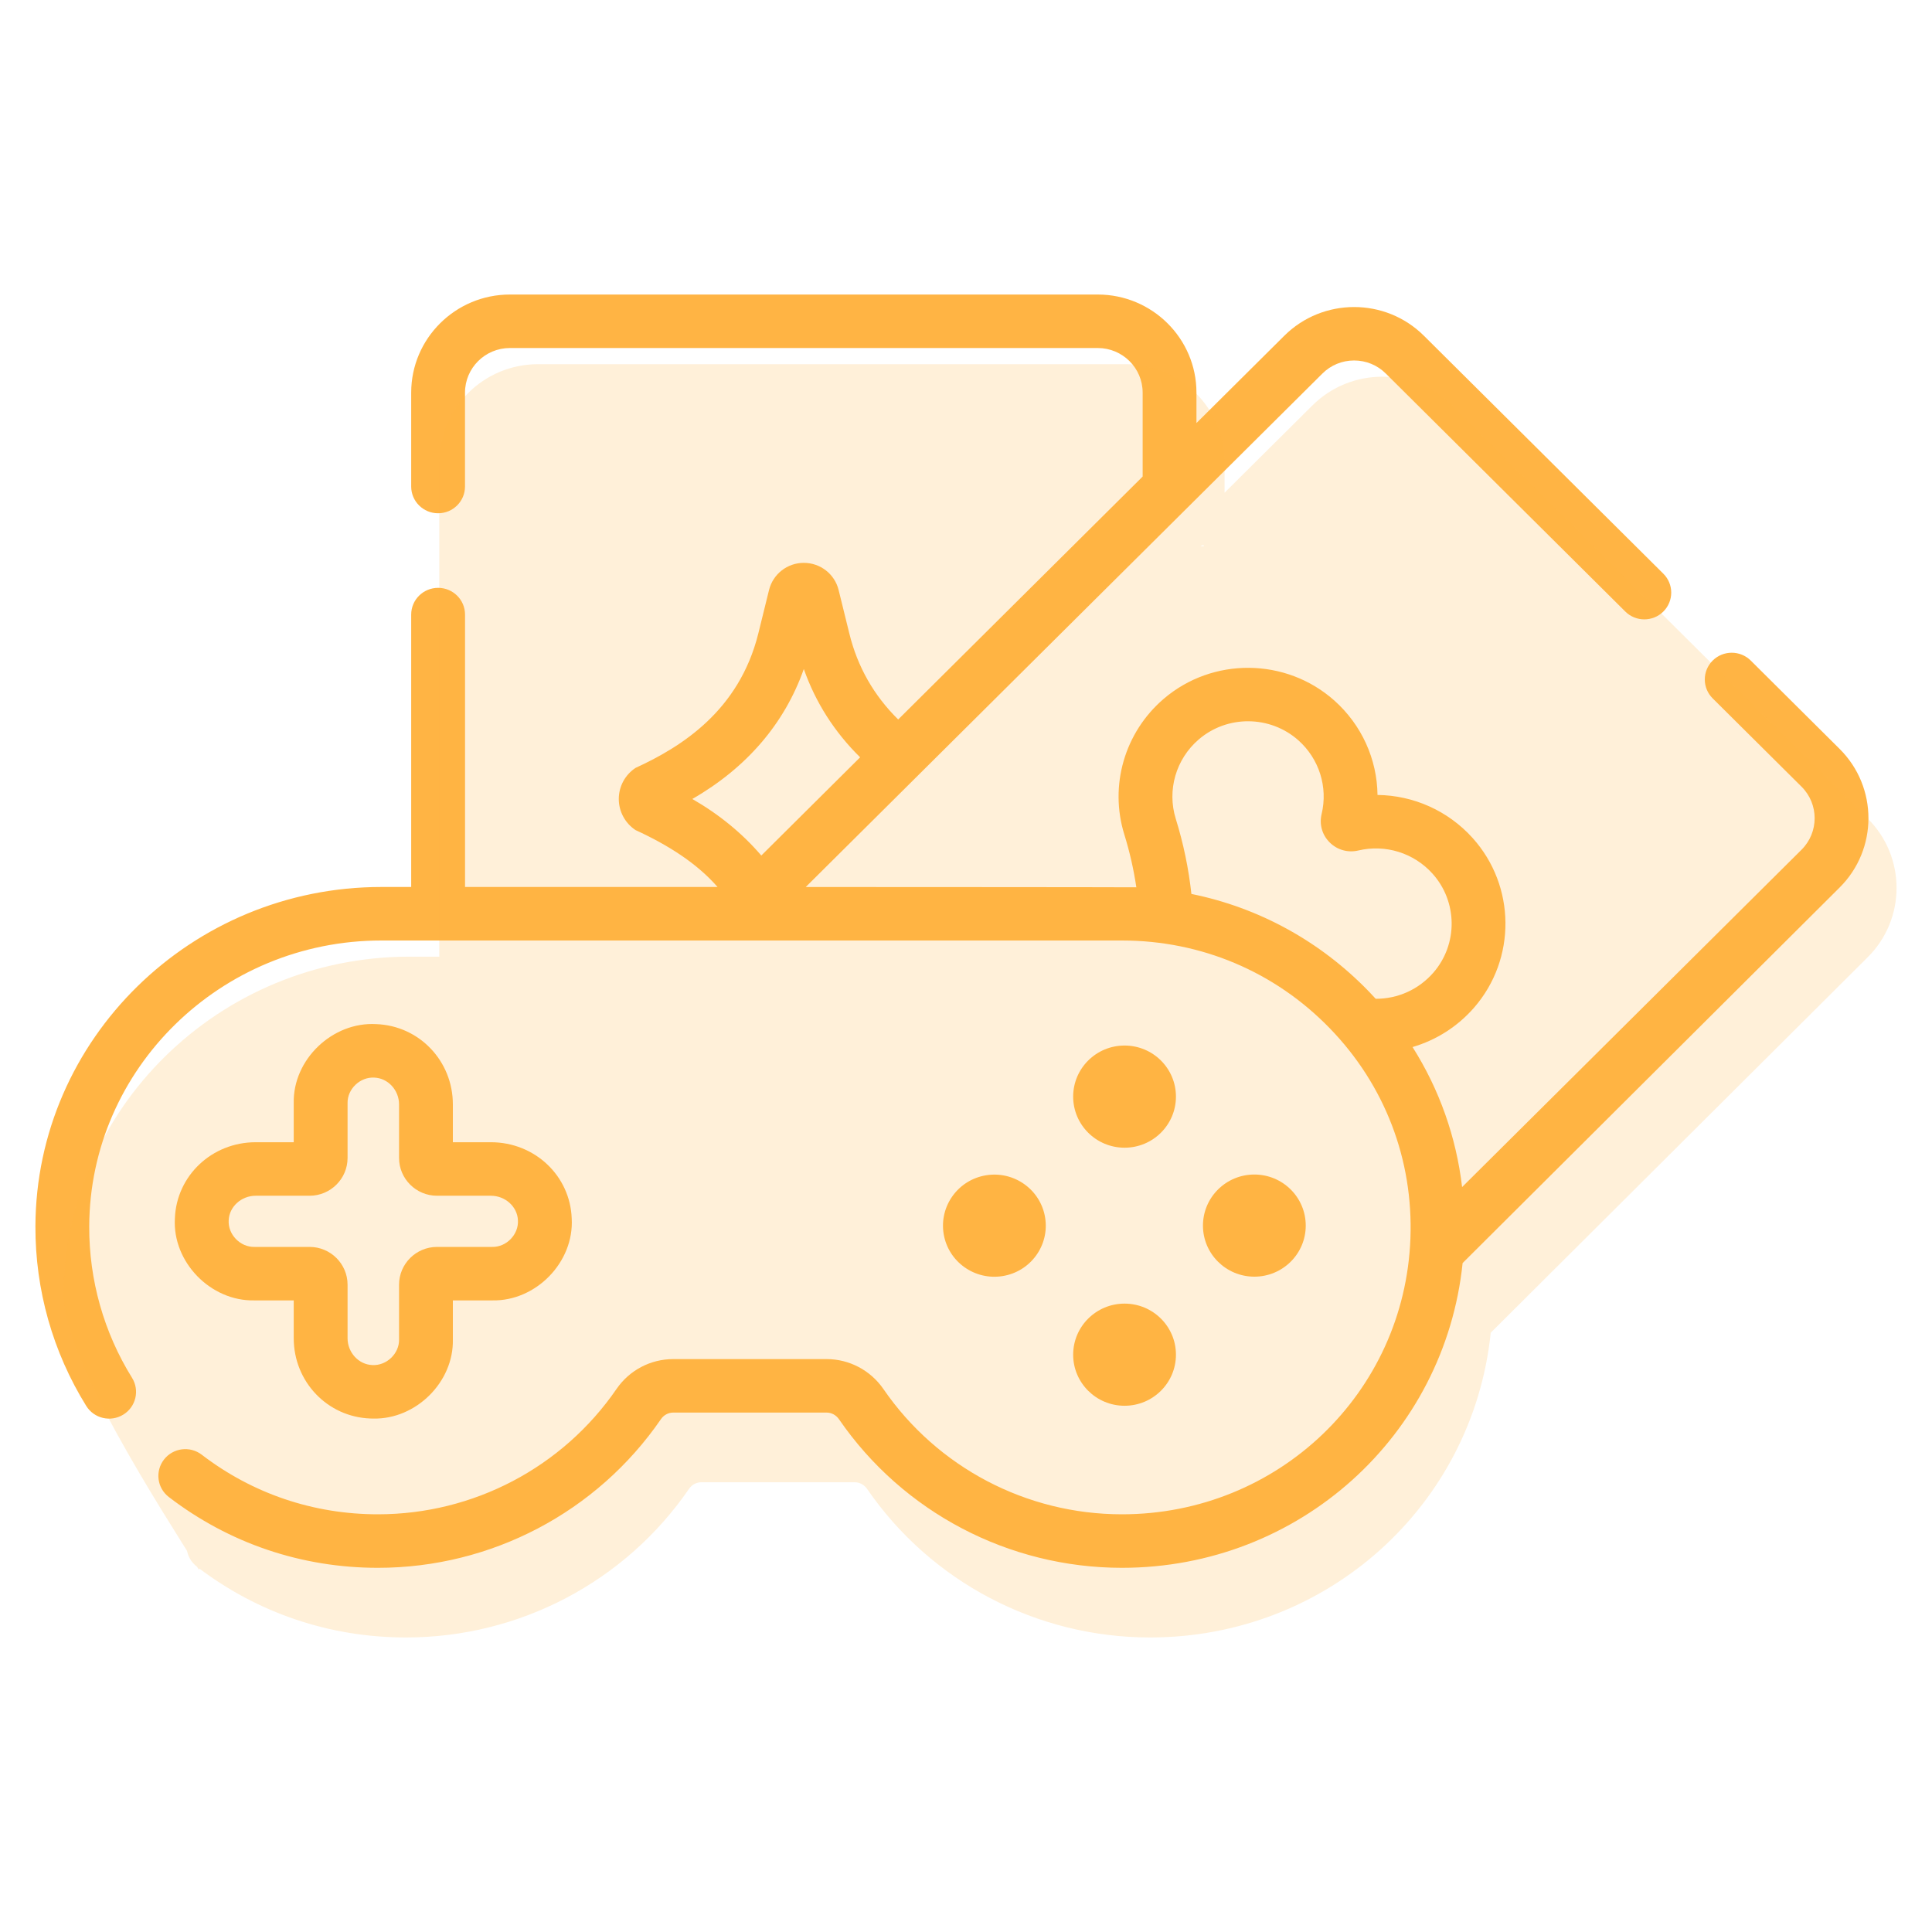 <svg width="60" height="60" viewBox="0 0 60 60" fill="none" xmlns="http://www.w3.org/2000/svg">
<path d="M57.13 23.257L54.371 20.514C54.045 20.19 53.515 20.19 53.189 20.514C52.862 20.839 52.862 21.364 53.189 21.689L55.948 24.431C56.491 24.971 56.491 25.849 55.948 26.389L45.407 36.865C45.224 35.311 44.701 33.834 43.868 32.517C44.602 32.302 45.266 31.882 45.78 31.292C47.095 29.779 47.075 27.515 45.733 26.024C44.969 25.175 43.894 24.701 42.78 24.688C42.767 23.581 42.29 22.512 41.436 21.753C39.935 20.42 37.657 20.4 36.135 21.707C34.924 22.747 34.446 24.4 34.917 25.917C35.085 26.459 35.209 27.007 35.29 27.556C35.141 27.55 25.023 27.547 25.023 27.547L41.068 11.601C41.331 11.339 41.681 11.195 42.053 11.195C42.425 11.195 42.775 11.339 43.038 11.601L50.475 18.992C50.801 19.316 51.33 19.316 51.657 18.992C51.983 18.667 51.983 18.141 51.657 17.817L44.22 10.426C43.025 9.238 41.081 9.239 39.886 10.426L37.157 13.138V12.193C37.157 10.513 35.782 9.147 34.092 9.147H15.835C14.145 9.147 12.77 10.513 12.77 12.193V15.11C12.77 15.568 13.144 15.94 13.606 15.94C14.067 15.94 14.441 15.568 14.441 15.11V12.193C14.441 11.429 15.066 10.808 15.835 10.808H34.092C34.861 10.808 35.486 11.429 35.486 12.193V14.8L27.894 22.344C27.14 21.602 26.631 20.708 26.378 19.678L26.044 18.323C25.922 17.827 25.477 17.48 24.963 17.48C24.45 17.48 24.006 17.827 23.883 18.323L23.549 19.678C22.953 22.063 21.182 23.186 19.737 23.848C19.412 24.063 19.217 24.424 19.217 24.813C19.217 25.202 19.412 25.563 19.737 25.779C20.743 26.24 21.646 26.812 22.284 27.546H14.442V19.086C14.442 18.627 14.067 18.256 13.606 18.256C13.144 18.256 12.77 18.628 12.77 19.086V27.546H11.843C5.939 27.546 1.12 32.272 1.1 38.081C1.093 40.058 1.639 41.988 2.678 43.662C2.92 44.053 3.435 44.174 3.828 43.933C4.221 43.692 4.343 43.18 4.101 42.79C3.225 41.38 2.765 39.753 2.771 38.086C2.788 33.191 6.858 29.208 11.843 29.208H34.843C37.301 29.208 39.594 30.177 41.3 31.937C43.005 33.695 43.894 36.012 43.802 38.459C43.622 43.265 39.687 47.028 34.843 47.028C34.843 47.028 34.842 47.028 34.841 47.028C31.88 47.028 29.111 45.574 27.437 43.14C27.035 42.556 26.376 42.208 25.674 42.208H20.906C20.203 42.208 19.546 42.554 19.147 43.135C17.472 45.573 14.702 47.028 11.737 47.028C9.737 47.028 7.844 46.388 6.265 45.177C5.9 44.897 5.375 44.964 5.093 45.327C4.811 45.691 4.878 46.212 5.244 46.492C7.118 47.93 9.364 48.69 11.737 48.69C15.255 48.69 18.541 46.963 20.527 44.072C20.614 43.945 20.756 43.869 20.906 43.869H25.674C25.824 43.869 25.967 43.947 26.057 44.078C28.043 46.965 31.327 48.689 34.841 48.69H34.843C40.351 48.689 44.868 44.587 45.423 39.225L57.13 27.564C58.325 26.376 58.325 24.444 57.13 23.257ZM21.501 24.813C23.187 23.844 24.367 22.47 24.963 20.777C25.329 21.817 25.915 22.734 26.712 23.519L23.643 26.569C23.058 25.886 22.343 25.298 21.501 24.813ZM37 27.762C36.915 26.979 36.753 26.196 36.514 25.427C36.239 24.54 36.519 23.573 37.228 22.964C38.116 22.201 39.446 22.213 40.322 22.991C40.968 23.566 41.245 24.443 41.044 25.28C40.967 25.601 41.06 25.931 41.295 26.163C41.529 26.396 41.861 26.489 42.183 26.413C43.026 26.213 43.909 26.488 44.487 27.131C45.27 28.001 45.282 29.323 44.515 30.206C44.062 30.726 43.415 31.021 42.724 31.018C42.652 30.939 42.579 30.861 42.504 30.784C40.99 29.222 39.085 28.185 37 27.762Z" fill="#FFB444"/>
<path d="M34.924 35.643C35.806 35.643 36.52 34.932 36.52 34.056C36.52 33.18 35.806 32.47 34.924 32.47C34.043 32.47 33.328 33.18 33.328 34.056C33.328 34.932 34.043 35.643 34.924 35.643Z" fill="#FFB444"/>
<path d="M34.924 43.657C35.806 43.657 36.52 42.947 36.52 42.071C36.52 41.195 35.806 40.485 34.924 40.485C34.043 40.485 33.328 41.195 33.328 42.071C33.328 42.947 34.043 43.657 34.924 43.657Z" fill="#FFB444"/>
<path d="M40.551 38.062C40.551 37.186 39.837 36.476 38.955 36.476C38.074 36.476 37.359 37.186 37.359 38.062C37.359 38.938 38.074 39.648 38.955 39.648C39.837 39.648 40.551 38.938 40.551 38.062Z" fill="#FFB444"/>
<path d="M31.137 39.63C32.007 39.49 32.598 38.676 32.457 37.811C32.316 36.946 31.496 36.359 30.626 36.499C29.756 36.639 29.165 37.454 29.306 38.319C29.447 39.183 30.267 39.77 31.137 39.63Z" fill="#FFB444"/>
<path d="M11.683 31.805C10.323 31.727 9.092 32.906 9.122 34.26V35.473H7.94C6.581 35.473 5.479 36.513 5.431 37.841C5.353 39.193 6.539 40.415 7.901 40.385H9.122V41.56C9.122 42.911 10.168 44.006 11.504 44.053C11.534 44.054 11.564 44.055 11.595 44.055C12.921 44.082 14.093 42.918 14.064 41.599V40.385H15.285C16.648 40.415 17.833 39.193 17.755 37.841C17.708 36.513 16.606 35.473 15.246 35.473H14.064V34.299C14.065 32.948 13.018 31.853 11.683 31.805ZM15.246 37.135C15.694 37.135 16.07 37.478 16.085 37.9C16.11 38.338 15.727 38.733 15.286 38.724H13.573C12.922 38.724 12.393 39.25 12.393 39.897V41.599C12.402 42.037 12.005 42.418 11.563 42.393C11.139 42.378 10.794 42.004 10.794 41.56V39.897C10.794 39.25 10.264 38.724 9.614 38.724H7.901C7.46 38.733 7.077 38.338 7.102 37.9C7.117 37.478 7.493 37.135 7.94 37.135H9.614C10.264 37.135 10.794 36.608 10.794 35.962V34.26C10.784 33.821 11.183 33.441 11.623 33.466C12.048 33.481 12.393 33.854 12.393 34.299V35.962C12.393 36.608 12.922 37.135 13.573 37.135H15.246Z" fill="#FFB444"/>
<path opacity="0.2" d="M58.003 25.42L55.244 22.678C54.918 22.354 52.563 20.509 52.236 20.834C51.91 21.158 53.736 23.528 54.062 23.852L56.821 26.595C57.364 27.135 56.549 27.051 56.006 27.591L34.815 27.943C34.632 26.388 45.574 35.997 44.742 34.68C45.474 34.465 46.139 34.046 46.653 33.455C47.968 31.943 47.948 29.678 46.606 28.187C45.842 27.338 44.767 26.865 43.653 26.852C43.64 25.744 43.163 24.676 42.309 23.916C40.809 22.583 38.53 22.563 37.008 23.87C35.797 24.911 33.772 26.67 34.243 28.187C34.411 28.729 35.048 28.184 35.129 28.733C34.98 28.727 25.896 29.71 25.896 29.71L57.179 27.943C57.442 27.681 57.293 26.977 57.665 26.977C58.037 26.977 43.648 13.503 43.911 13.764L54.361 24.15C54.688 24.474 52.203 21.48 52.53 21.155C52.856 20.831 55.666 23.098 55.34 22.773L45.093 12.59C43.898 11.402 41.954 11.402 40.759 12.59L38.03 15.302V14.356C38.03 12.677 36.655 11.31 34.965 11.31H16.708C15.018 11.31 13.643 12.677 13.643 14.356L13.643 21.521C13.643 21.98 14.017 21.155 14.479 21.155C14.94 21.155 15.058 21.11 15.058 20.651L15.315 14.356C15.315 13.593 14.546 29.926 15.315 29.926H24.422C25.191 29.926 37.387 16.2 37.387 16.963H36.358L28.767 24.508C28.013 23.765 27.504 22.871 27.251 21.842L26.917 20.486C26.795 19.99 26.35 19.644 25.837 19.644C25.323 19.644 24.879 19.99 24.756 20.486L24.422 21.842C23.826 24.227 22.055 25.349 20.61 26.011C20.285 26.227 20.09 26.588 20.09 26.977C20.09 27.366 20.285 27.727 20.61 27.943C21.616 28.403 22.519 28.976 23.157 29.71H15.315V21.25C15.315 20.791 14.94 20.419 14.479 20.419C14.017 20.419 13.643 20.791 13.643 21.25V29.71H12.716C6.812 29.71 1.993 34.436 1.973 40.244C1.966 42.221 5.078 46.982 6.117 48.656C6.359 49.046 5.911 48.036 6.304 47.795C6.696 47.554 7.381 47.881 7.138 47.491C6.263 46.081 16.072 46.545 16.078 44.879C16.095 39.983 16.794 43.174 21.779 43.174L33.528 49.192C35.266 50.487 40.31 48.656 43.056 46.033C44.761 47.792 44.767 38.175 44.675 40.623C44.495 45.428 40.56 49.192 35.716 49.192H35.714C32.752 49.191 29.985 47.738 28.31 45.304C27.908 44.72 27.249 44.371 26.547 44.371L21.779 42.459C21.076 42.459 20.055 41.231 19.656 41.811C17.982 44.249 20.474 39.357 17.509 39.357C15.509 39.357 16.328 45.203 14.748 43.992C14.383 43.712 6.248 47.127 5.966 47.491C5.684 47.854 5.751 48.376 6.117 48.656C7.992 50.093 10.237 50.853 12.61 50.853C16.128 50.853 19.414 49.127 21.4 46.235C21.487 46.109 21.629 46.033 21.779 46.033H26.547C26.697 46.033 26.84 46.111 26.93 46.242C28.916 49.129 32.2 50.853 35.714 50.853H35.716C41.224 50.853 45.742 46.75 46.296 41.389L58.004 29.727C59.198 28.54 59.198 26.608 58.003 25.42ZM22.374 26.977C24.06 26.008 25.24 24.633 25.836 22.94C26.202 23.981 26.788 24.898 27.585 25.682L24.516 28.733C23.931 28.05 23.216 27.461 22.374 26.977ZM38.399 29.004C38.314 28.221 37.627 28.36 37.387 27.591C37.112 26.703 37.392 25.737 38.101 25.127C38.989 24.365 40.319 24.377 41.194 25.155C41.841 25.73 42.118 26.607 41.917 27.444C41.84 27.764 41.934 28.094 42.168 28.327C42.402 28.56 42.734 28.653 43.056 28.577C43.899 28.377 44.782 28.652 45.36 29.295C46.143 30.165 46.155 31.487 45.388 32.369C44.935 32.889 44.288 33.185 43.597 33.182C43.525 33.103 43.452 33.025 43.377 32.948C41.863 31.386 40.484 29.427 38.399 29.004Z" fill="#FFB444"/>
</svg>
